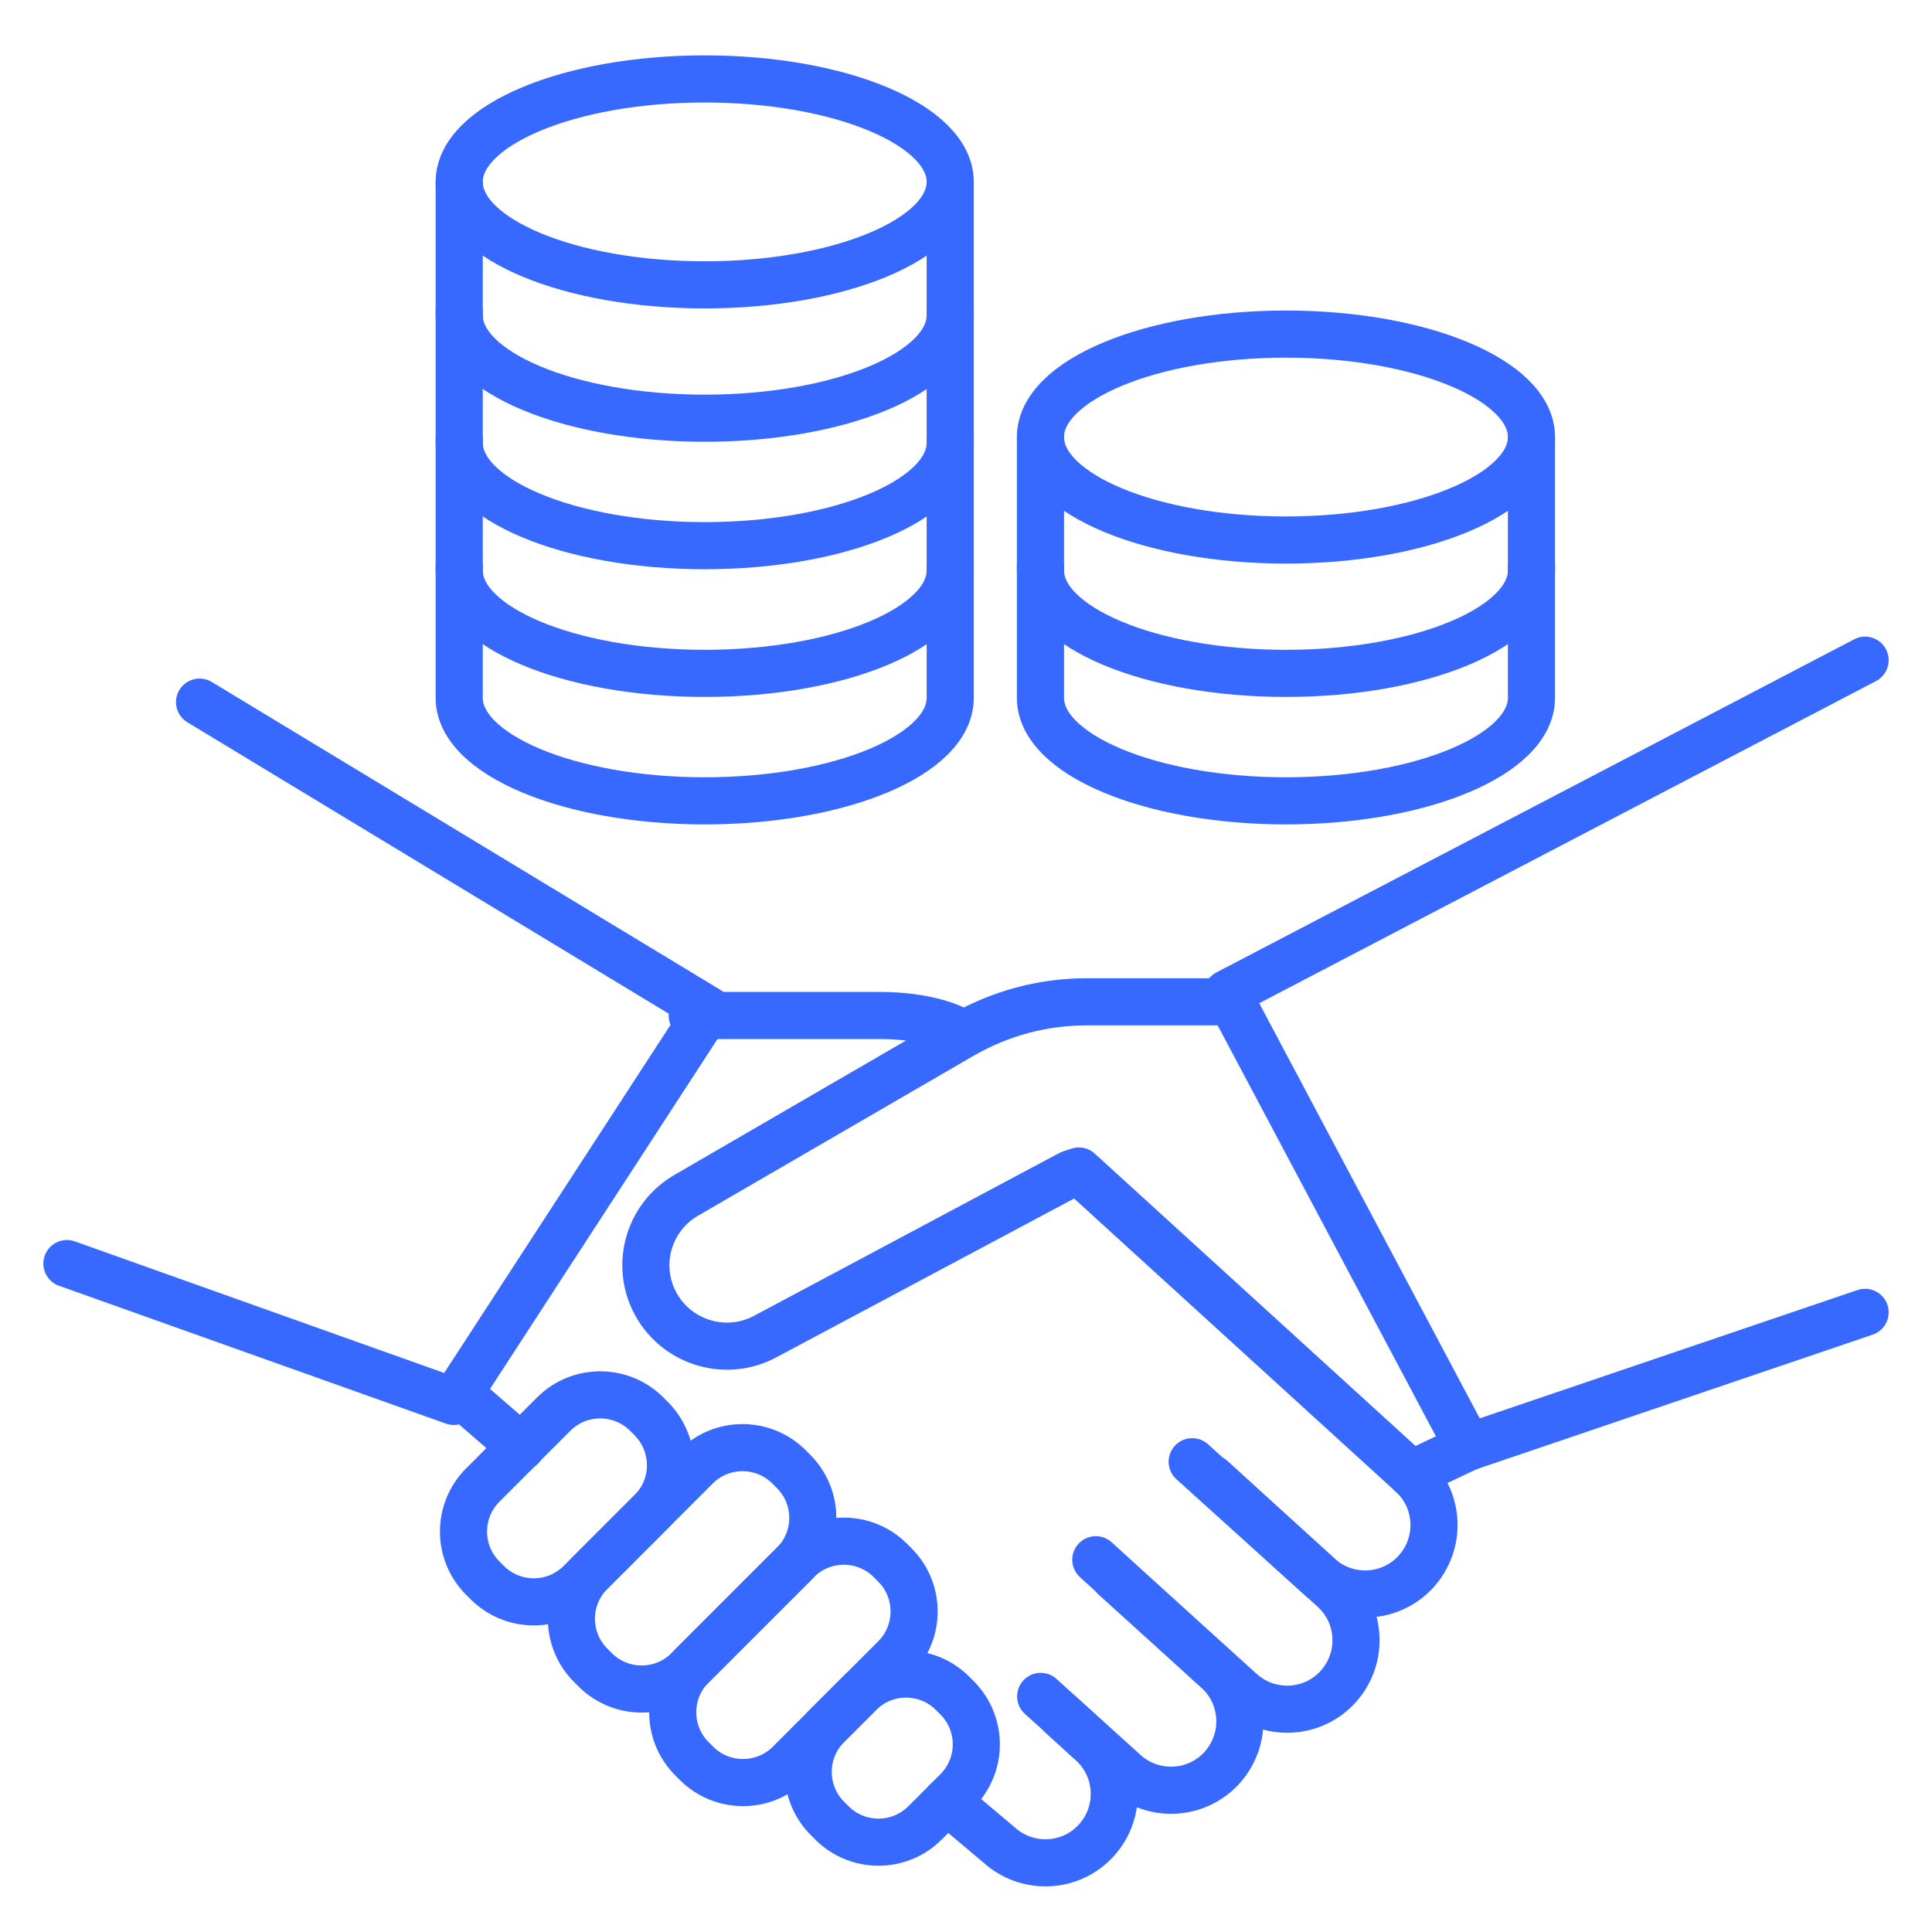 <?xml version="1.0" encoding="utf-8"?>
<!-- Generator: Adobe Illustrator 25.4.1, SVG Export Plug-In . SVG Version: 6.00 Build 0)  -->
<svg version="1.1" id="图层_1" xmlns="http://www.w3.org/2000/svg" xmlns:xlink="http://www.w3.org/1999/xlink" x="0px" y="0px"
	 viewBox="0 0 82 82" style="enable-background:new 0 0 82 82;" xml:space="preserve">
<style type="text/css">
	.st0{fill:none;stroke:#3768FF;stroke-width:2;stroke-miterlimit:10;}
	.st1{fill:#3768FF;}
	.st2{fill:none;stroke:#3768FF;stroke-width:2;stroke-linejoin:round;stroke-miterlimit:10;}
	.st3{fill:none;stroke:#3768FF;stroke-width:2;stroke-linecap:round;stroke-linejoin:round;stroke-miterlimit:10;}
	.st4{fill:none;stroke:#FFFFFF;stroke-width:2;stroke-linejoin:round;stroke-miterlimit:10;}
	.st5{fill:none;stroke:#FFFFFF;stroke-width:2;stroke-linecap:round;stroke-linejoin:round;stroke-miterlimit:10;}
</style>
<g>
	<g>
		<ellipse class="st2" cx="54.58" cy="18.55" rx="10.42" ry="4.37"/>
		<path class="st2" d="M44.16,18.55v5.66c0,2.41,4.66,4.37,10.42,4.37S65,26.62,65,24.21v-5.66"/>
		<path class="st2" d="M44.16,23.96v5.66c0,2.41,4.66,4.37,10.42,4.37S65,32.03,65,29.62v-5.66"/>
	</g>
	<g>
		<ellipse class="st2" cx="29.91" cy="7.72" rx="10.42" ry="4.37"/>
		<path class="st2" d="M19.49,7.72v5.66c0,2.41,4.66,4.37,10.42,4.37s10.42-1.95,10.42-4.37V7.72"/>
		<path class="st2" d="M19.49,13.13v5.66c0,2.41,4.66,4.37,10.42,4.37s10.42-1.95,10.42-4.37v-5.66"/>
		<path class="st2" d="M19.49,18.55v5.66c0,2.41,4.66,4.37,10.42,4.37s10.42-1.95,10.42-4.37v-5.66"/>
		<path class="st2" d="M19.49,23.96v5.66c0,2.41,4.66,4.37,10.42,4.37s10.42-1.95,10.42-4.37v-5.66"/>
	</g>
</g>
<g>
	<polyline class="st3" points="79.16,55.7 62.32,61.42 52.09,42.16 79.16,28.02 	"/>
	<polyline class="st3" points="8.47,29.8 30.06,42.87 19.26,59.48 2.84,53.63 	"/>
	<path class="st3" d="M27.64,64.16l-3.01,3.01c-1.09,1.09-2.86,1.09-3.95,0l-0.19-0.19c-1.09-1.09-1.09-2.86,0-3.95l3.01-3.01
		c1.09-1.09,2.86-1.09,3.95,0l0.19,0.19C28.73,61.31,28.73,63.08,27.64,64.16z"/>
	<path class="st3" d="M50.6,62.04l5.38,4.86c1.2,1.08,3.05,0.99,4.13-0.21l0,0c1.08-1.2,0.99-3.05-0.21-4.13L45.79,49.7l-0.36,0.12
		l-12.9,6.88c-1.67,0.93-3.78,0.32-4.7-1.36l0,0c-0.89-1.64-0.31-3.68,1.3-4.61l11.7-6.79c1.61-0.93,3.43-1.42,5.29-1.42h5.97"/>
	<path class="st3" d="M51.44,62.76l5.15,4.69c1.2,1.08,1.29,2.93,0.21,4.13l0,0c-1.08,1.2-2.93,1.29-4.13,0.21l-5.38-4.86"/>
	<path class="st3" d="M46.51,66.2l5.15,4.69c1.2,1.08,1.29,2.93,0.21,4.13l0,0c-1.08,1.2-2.93,1.29-4.13,0.21L44.17,72"/>
	<path class="st3" d="M45.09,72.84l1.24,1.13c1.2,1.08,1.29,2.93,0.21,4.13h0c-1.08,1.2-2.93,1.29-4.13,0.21l-2.22-1.87"/>
	<path class="st3" d="M33.68,66.4l-4.47,4.47c-1.09,1.09-2.86,1.09-3.95,0l-0.19-0.19c-1.09-1.09-1.09-2.86,0-3.95l4.47-4.47
		c1.09-1.09,2.86-1.09,3.95,0l0.19,0.19C34.77,63.54,34.77,65.31,33.68,66.4z"/>
	<path class="st3" d="M37.98,70.37l-4.47,4.47c-1.09,1.09-2.86,1.09-3.95,0l-0.19-0.19c-1.09-1.09-1.09-2.86,0-3.95l4.47-4.47
		c1.09-1.09,2.86-1.09,3.95,0l0.19,0.19C39.07,67.51,39.07,69.28,37.98,70.37z"/>
	<path class="st3" d="M40.62,76.01l-1.36,1.36c-1.09,1.09-2.86,1.09-3.95,0l-0.19-0.19c-1.09-1.09-1.09-2.86,0-3.95l1.36-1.36
		c1.09-1.09,2.86-1.09,3.95,0l0.19,0.19C41.71,73.15,41.71,74.92,40.62,76.01z"/>
	<path class="st3" d="M29.38,43.1c0,0,5.87,0,7.96,0s3.17,0.58,3.17,0.58"/>
</g>
<line class="st3" x1="19.49" y1="59.14" x2="22.12" y2="61.42"/>
<line class="st3" x1="62.32" y1="61.42" x2="59.9" y2="62.56"/>
</svg>
